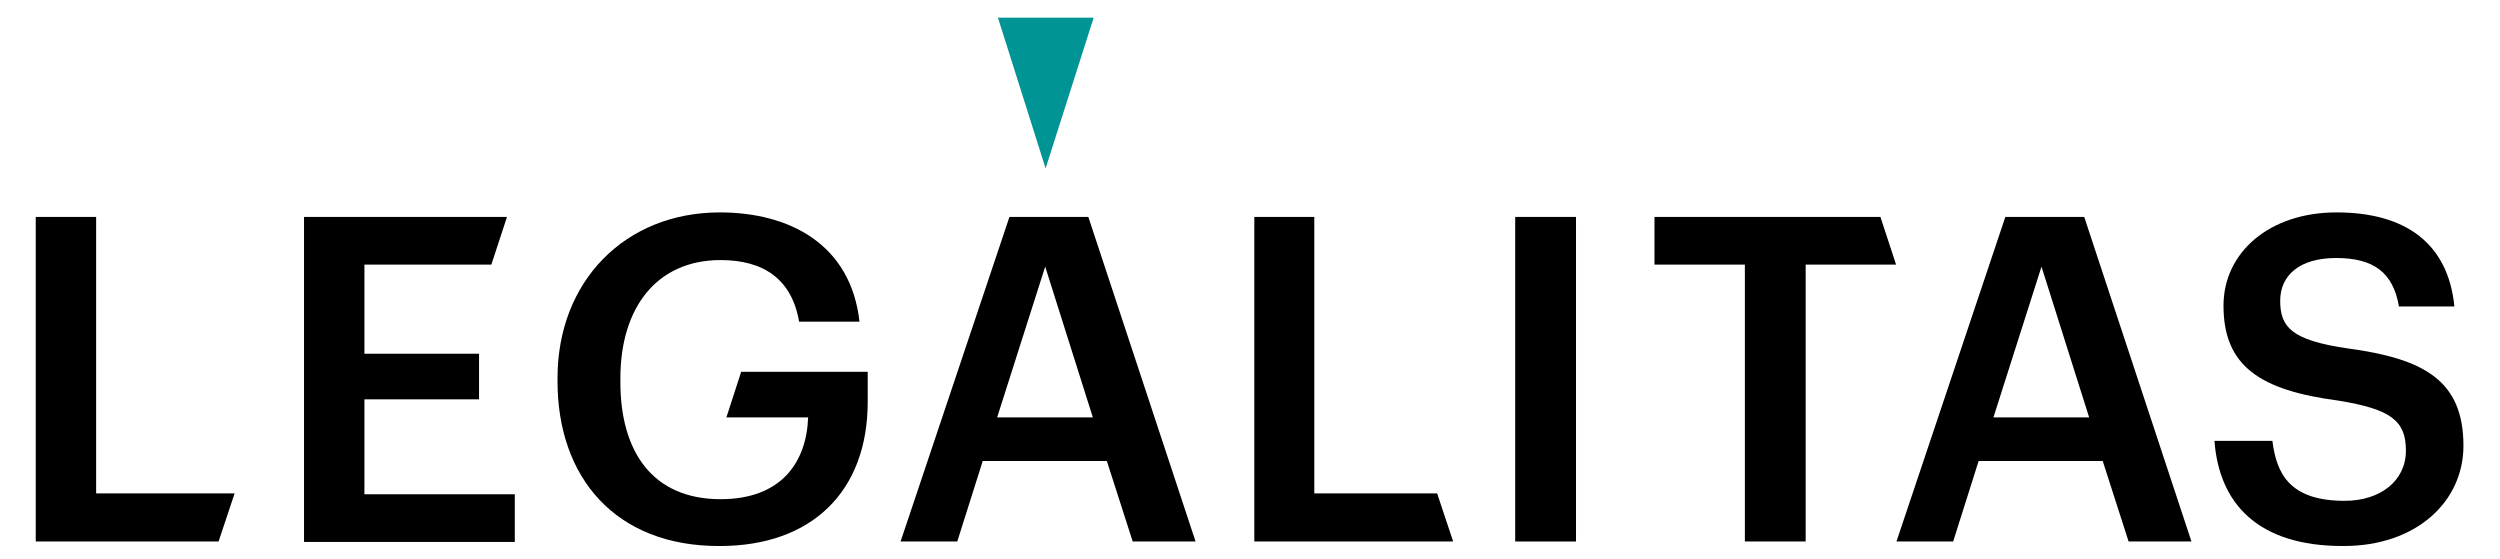 <?xml version="1.0" encoding="utf-8"?>
<!-- Generator: Adobe Illustrator 26.0.3, SVG Export Plug-In . SVG Version: 6.00 Build 0)  -->
<svg version="1.1" xmlns="http://www.w3.org/2000/svg" xmlns:xlink="http://www.w3.org/1999/xlink" x="0px" y="0px"
	 viewBox="0 0 608.5 136.1" style="enable-background:new 0 0 608.5 136.1;" xml:space="preserve">
<style type="text/css">
	.st0{fill:#009494;}
</style>
<g id="fondo">
</g>
<g id="Capa_1">
	<g>
		<path d="M8.7,52.8h14.7v67.3h33.7l-3.9,11.7H8.7V52.8z"/>
		<path d="M74,52.8h49.4l-3.8,11.6H88.7v21.7h27.9v11.1H88.7v23.1h36.6v11.6H74V52.8z"/>
		<path d="M135.7,92.8V92c0-23.5,16.4-40.3,39.5-40.3c16.9,0,31.9,7.7,34,26.6h-14.7c-1.8-10.5-8.8-15-19.1-15
			c-15.5,0-24.4,11.5-24.4,28.8v0.9c0,16.9,7.8,28.5,24.4,28.5c14.8,0,20.9-9,21.3-19.9h-19.9l3.6-11.1h30.8v7.3
			c0,21.9-13.7,35.1-36,35.1C149.8,133,135.7,116.2,135.7,92.8z"/>
		<path d="M245.7,52.8h19.2l26.1,79h-15.3l-6.3-19.6h-30.2l-6.2,19.6h-13.8L245.7,52.8z M242.7,101.6H266l-11.6-36.7L242.7,101.6z"
			/>
		<path d="M305.2,52.8h14.7v67.3h29.9l3.9,11.7h-48.4V52.8z"/>
		<path d="M368.8,52.8h14.8v79h-14.8V52.8z"/>
		<path d="M424.7,64.4h-22V52.8h55l3.8,11.6h-22v67.4h-14.8V64.4z"/>
		<path d="M488.1,52.8h19.2l26.1,79h-15.3l-6.3-19.6h-30.2l-6.2,19.6h-13.8L488.1,52.8z M485.2,101.6h23.3l-11.6-36.7L485.2,101.6z"
			/>
		<path d="M539,107.3h14.1c1,8,4.2,14.6,17.6,14.6c8.7,0,14.9-4.9,14.9-12.2c0-7.3-3.6-10.1-16.5-12.2c-18.9-2.5-27.9-8.3-27.9-23.1
			c0-12.9,11.1-22.7,27.5-22.7c17,0,27.2,7.7,28.7,22.9h-13.5c-1.4-8.3-6.2-11.8-15.3-11.8c-9,0-13.6,4.3-13.6,10.4
			c0,6.4,2.7,9.6,16.4,11.6c18.6,2.5,28.2,7.8,28.2,23.7c0,13.7-11.6,24.4-29.1,24.4C549.2,133,540.1,122.2,539,107.3z"/>
		<polygon class="st0" points="266.2,4.3 242.9,4.3 254.5,41 		"/>
	</g>
</g>
</svg>
